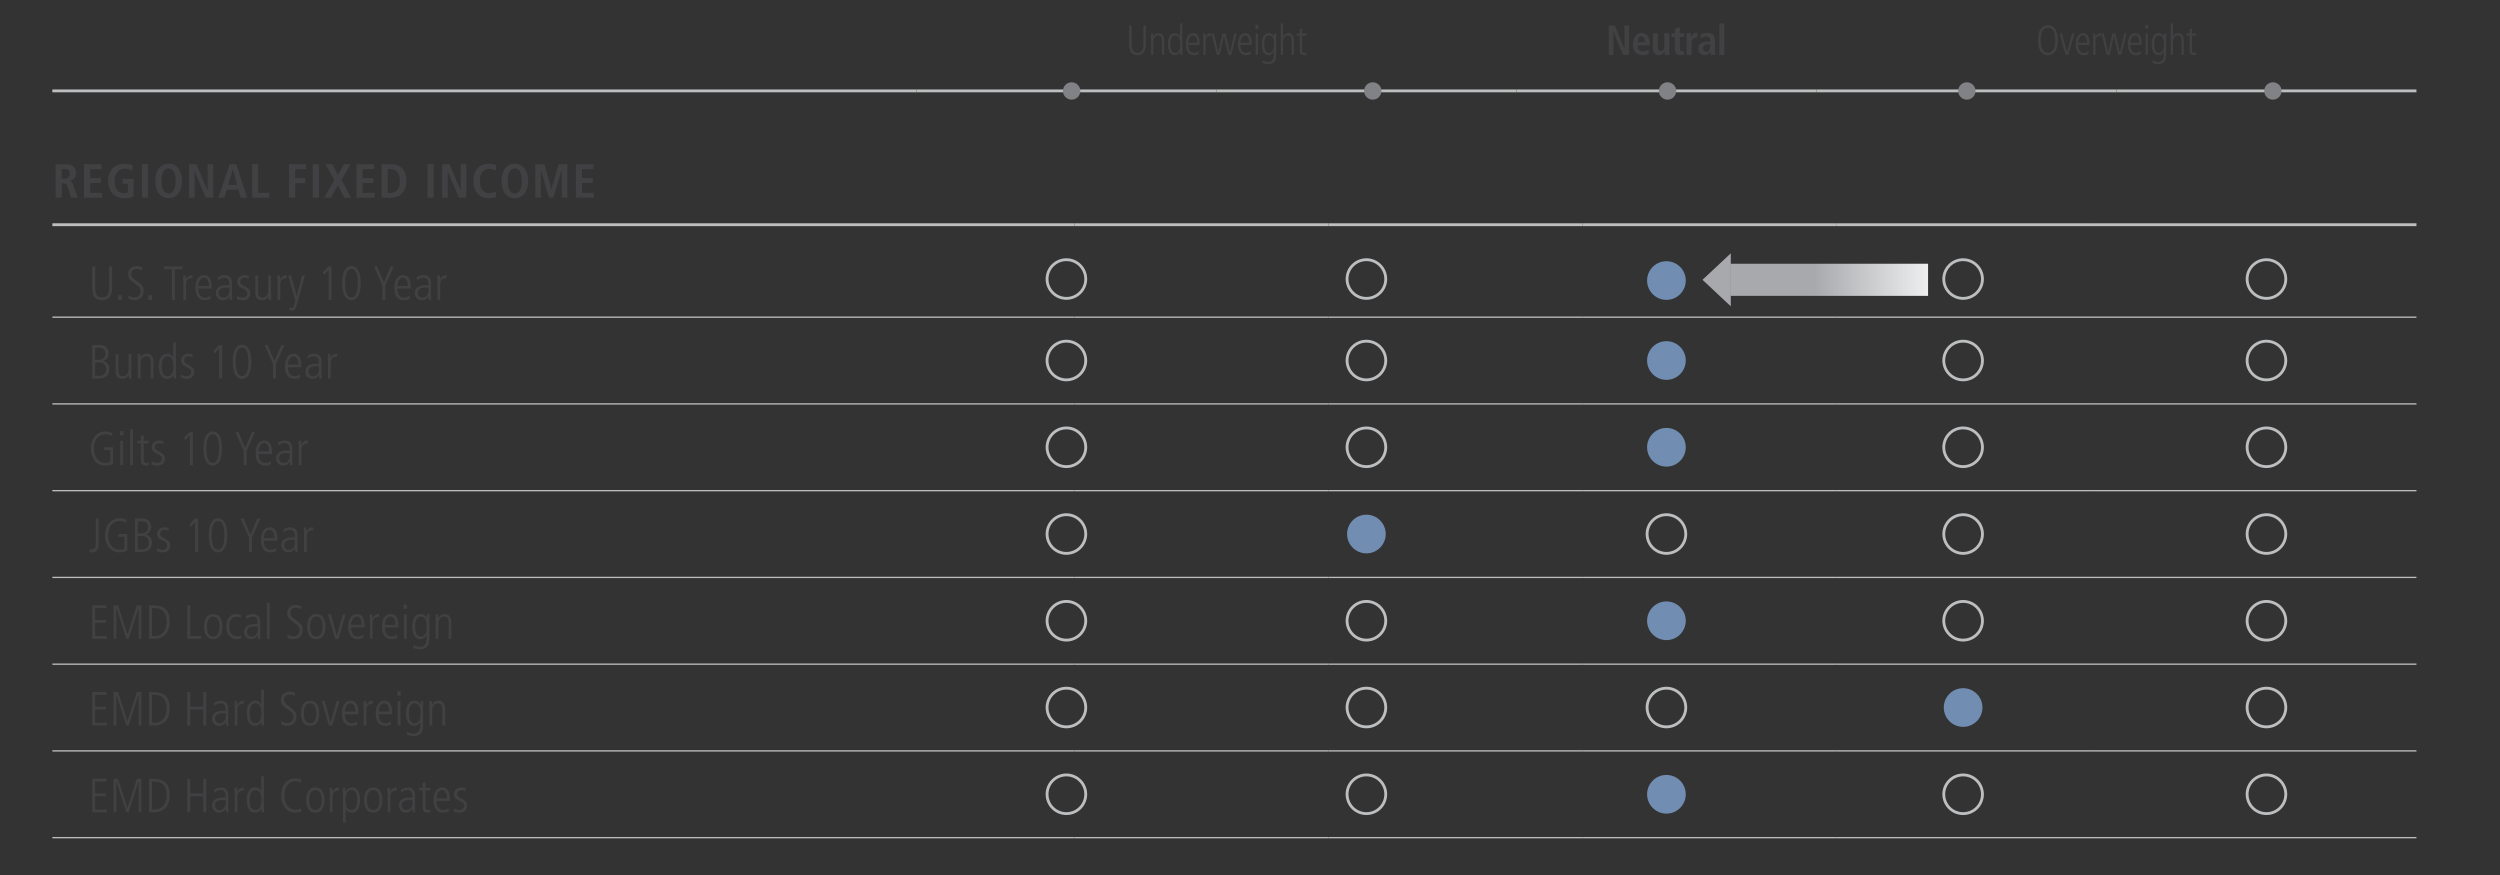 <?xml version="1.0" encoding="utf-8"?>
<!-- Generator: Adobe Illustrator 28.0.0, SVG Export Plug-In . SVG Version: 6.00 Build 0)  -->
<svg version="1.1" id="Layer_1" xmlns="http://www.w3.org/2000/svg" xmlns:xlink="http://www.w3.org/1999/xlink" x="0px" y="0px"
	 viewBox="0 0 1140 399.03" style="enable-background:new 0 0 1140 399.03;" xml:space="preserve">
<rect x="0" y="0" width="1140" height="399.03" fill="#333333" stroke="none"/>
<style type="text/css">
	.st0{fill:none;stroke:#BCBEC0;stroke-width:1.3;stroke-miterlimit:10;}
	.st1{fill:none;stroke:#BCBEC0;stroke-width:0.6;stroke-miterlimit:10;}
	.st2{fill:#414042;}
	.st3{fill:none;stroke:#BCBEC0;stroke-width:1.3;}
	.st4{fill:#718DB1;}
	.st5{fill:#808285;}
	
		.st6{clip-path:url(#SVGID_00000049200724814975674050000006615213941436380824_);fill:url(#SVGID_00000039827859198265314110000014512415968032740786_);}
	.st7{fill:#A7A9AC;}
	
		.st8{clip-path:url(#SVGID_00000180359078675050388570000015101940113799926670_);fill:url(#SVGID_00000038381397306868807770000016011375233011634074_);}
	
		.st9{clip-path:url(#SVGID_00000154415906525351600690000002416729279984268179_);fill:url(#SVGID_00000165195138737579612070000003613361631996710040_);}
	
		.st10{clip-path:url(#SVGID_00000173850302540466659250000013184268654822835077_);fill:url(#SVGID_00000016041696420751419540000017322166546967613366_);}
	.st11{fill:none;}
	
		.st12{clip-path:url(#SVGID_00000133526282817463959570000000813102068931715221_);fill:url(#SVGID_00000055703057663727109700000009938714309212282790_);}
</style>
<g>
	<g>
		<defs>
			<rect id="SVGID_00000037661200694449623650000018163788161387816343_" x="789.03" y="120.26" width="90.17" height="14.67"/>
		</defs>
		<clipPath id="SVGID_00000058559301368520601070000000802845943701507215_">
			<use xlink:href="#SVGID_00000037661200694449623650000018163788161387816343_"  style="overflow:visible;"/>
		</clipPath>
		
			<linearGradient id="SVGID_00000001661188633336699860000006232600443195826069_" gradientUnits="userSpaceOnUse" x1="-3167.854" y1="-1153.292" x2="-3165.118" y2="-1153.292" gradientTransform="matrix(-23.537 0.041 -0.041 -23.537 -73717.305 -26887.549)">
			<stop  offset="0" style="stop-color:#FFFFFF"/>
			<stop  offset="1" style="stop-color:#A7A9AC"/>
		</linearGradient>
		
			<polygon style="clip-path:url(#SVGID_00000058559301368520601070000000802845943701507215_);fill:url(#SVGID_00000001661188633336699860000006232600443195826069_);" points="
			879.21,120.1 789.01,120.26 789.03,135.09 879.23,134.93 		"/>
	</g>
	<polygon class="st7" points="789.24,115.51 789.24,139.68 776.33,127.6 	"/>
</g>
<line class="st1" x1="23.88" y1="144.63" x2="489.96" y2="144.63"/>
<line class="st1" x1="489.96" y1="144.63" x2="605.73" y2="144.63"/>
<line class="st1" x1="605.74" y1="144.63" x2="721.51" y2="144.63"/>
<line class="st1" x1="721.51" y1="144.63" x2="837.29" y2="144.63"/>
<line class="st1" x1="837.29" y1="144.63" x2="953.06" y2="144.63"/>
<line class="st1" x1="953.06" y1="144.63" x2="1101.9" y2="144.63"/>
<line class="st1" x1="23.88" y1="184.18" x2="489.96" y2="184.18"/>
<line class="st1" x1="489.96" y1="184.18" x2="605.73" y2="184.18"/>
<line class="st1" x1="605.74" y1="184.18" x2="721.51" y2="184.18"/>
<line class="st1" x1="721.51" y1="184.18" x2="837.29" y2="184.18"/>
<line class="st1" x1="837.29" y1="184.18" x2="953.06" y2="184.18"/>
<line class="st1" x1="953.06" y1="184.18" x2="1101.9" y2="184.18"/>
<line class="st1" x1="23.88" y1="223.74" x2="489.96" y2="223.74"/>
<line class="st1" x1="489.96" y1="223.74" x2="605.73" y2="223.74"/>
<line class="st1" x1="605.74" y1="223.74" x2="721.51" y2="223.74"/>
<line class="st1" x1="721.51" y1="223.74" x2="837.29" y2="223.74"/>
<line class="st1" x1="837.29" y1="223.74" x2="953.06" y2="223.74"/>
<line class="st1" x1="953.06" y1="223.74" x2="1101.9" y2="223.74"/>
<line class="st1" x1="23.88" y1="263.3" x2="489.96" y2="263.3"/>
<line class="st1" x1="489.96" y1="263.3" x2="605.73" y2="263.3"/>
<line class="st1" x1="605.74" y1="263.3" x2="721.51" y2="263.3"/>
<line class="st1" x1="721.51" y1="263.3" x2="837.29" y2="263.3"/>
<line class="st1" x1="837.29" y1="263.3" x2="953.06" y2="263.3"/>
<line class="st1" x1="953.06" y1="263.3" x2="1101.9" y2="263.3"/>
<line class="st1" x1="23.88" y1="302.86" x2="489.96" y2="302.86"/>
<line class="st1" x1="489.96" y1="302.86" x2="605.73" y2="302.86"/>
<line class="st0" x1="23.88" y1="102.47" x2="489.96" y2="102.47"/>
<line class="st1" x1="605.74" y1="302.86" x2="721.51" y2="302.86"/>
<line class="st1" x1="721.51" y1="302.86" x2="837.29" y2="302.86"/>
<line class="st1" x1="837.29" y1="302.86" x2="953.06" y2="302.86"/>
<line class="st1" x1="953.06" y1="302.86" x2="1101.9" y2="302.86"/>
<line class="st0" x1="489.96" y1="102.47" x2="605.73" y2="102.47"/>
<line class="st0" x1="605.74" y1="102.47" x2="721.51" y2="102.47"/>
<line class="st0" x1="721.51" y1="102.47" x2="837.29" y2="102.47"/>
<line class="st0" x1="837.29" y1="102.47" x2="953.06" y2="102.47"/>
<line class="st0" x1="953.06" y1="102.47" x2="1101.9" y2="102.47"/>
<line class="st1" x1="23.88" y1="342.41" x2="489.96" y2="342.41"/>
<line class="st1" x1="489.96" y1="342.41" x2="605.73" y2="342.41"/>
<line class="st1" x1="605.74" y1="342.41" x2="721.51" y2="342.41"/>
<line class="st1" x1="721.51" y1="342.41" x2="837.29" y2="342.41"/>
<line class="st1" x1="837.29" y1="342.41" x2="953.06" y2="342.41"/>
<line class="st1" x1="953.06" y1="342.41" x2="1101.9" y2="342.41"/>
<line class="st1" x1="23.88" y1="381.97" x2="489.96" y2="381.97"/>
<line class="st1" x1="489.96" y1="381.97" x2="605.73" y2="381.97"/>
<line class="st1" x1="605.74" y1="381.97" x2="721.51" y2="381.97"/>
<line class="st1" x1="721.51" y1="381.97" x2="837.29" y2="381.97"/>
<line class="st1" x1="837.29" y1="381.97" x2="953.06" y2="381.97"/>
<line class="st1" x1="953.06" y1="381.97" x2="1101.9" y2="381.97"/>
<g>
	<path class="st2" d="M32.43,90.16l-1.51-4.97c-0.24-0.79-0.74-1.6-2.04-1.6h-0.72v6.56h-2.8V74.88h4.88c2.74,0,4.44,1.4,4.44,4.03
		c0,1.86-1.12,3.3-2.95,3.59v0.07c0.81,0.11,1.31,0.7,1.68,1.77l1.99,5.82H32.43z M29.28,81.54c1.6,0,2.52-0.85,2.52-2.32
		c0-1.55-0.63-2.19-2.56-2.19h-1.07v4.51H29.28z"/>
	<path class="st2" d="M38.3,90.16V74.88h8.03v2.23H41.1v4.07h4.95v2.23H41.1v4.51h5.45v2.23H38.3z"/>
	<path class="st2" d="M58.28,83.75h-2.32V81.6h4.95v7.99c-0.81,0.42-2.17,0.79-4.11,0.79c-4.77,0-7.53-3.17-7.53-7.86
		c0-4.7,2.8-7.85,7.5-7.85c1.4,0,2.76,0.24,3.72,0.66l-0.15,2.52c-0.9-0.55-2.17-0.94-3.5-0.94c-2.84,0-4.59,2.23-4.59,5.62
		c0,3.52,1.62,5.62,4.42,5.62c0.68,0,1.25-0.13,1.62-0.28V83.75z"/>
	<path class="st2" d="M64.72,90.16V74.88h2.8v15.27H64.72z"/>
	<path class="st2" d="M70.81,82.52c0-4.99,2.52-7.85,6.08-7.85c3.59,0,6.08,2.87,6.08,7.85c0,4.95-2.45,7.86-6.08,7.86
		C73.24,90.38,70.81,87.44,70.81,82.52z M80.08,82.52c0-3.7-1.12-5.71-3.19-5.71c-2.01,0-3.2,1.95-3.2,5.71
		c0,3.74,1.16,5.71,3.2,5.71C78.92,88.23,80.08,86.26,80.08,82.52z"/>
	<path class="st2" d="M93.85,90.16l-5.05-11.9h-0.04v11.9h-2.54V74.88h3.33l5.08,11.99h0.04V74.88h2.54v15.27H93.85z"/>
	<path class="st2" d="M109.79,90.16l-1.07-3.68h-5.25l-1.09,3.68h-2.8l5.12-15.27h3.06l4.92,15.27H109.79z M106.2,77.2h-0.04
		l-2.1,7.13h4.07L106.2,77.2z"/>
	<path class="st2" d="M114.96,90.16V74.88h2.8v13.04h5.03v2.23H114.96z"/>
	<path class="st2" d="M131.81,90.16V74.88h7.72v2.23h-4.92v4.16h4.7v2.23h-4.7v6.65H131.81z"/>
	<path class="st2" d="M142.62,90.16V74.88h2.8v15.27H142.62z"/>
	<path class="st2" d="M156.96,90.16l-2.84-5.69l-3.17,5.69h-3.09l4.55-8.1l-4-7.18h3.22l2.41,4.92l2.82-4.92h3l-4.11,7.18l4.42,8.1
		H156.96z"/>
	<path class="st2" d="M162.56,90.16V74.88h8.03v2.23h-5.23v4.07h4.95v2.23h-4.95v4.51h5.45v2.23H162.56z"/>
	<path class="st2" d="M174.01,90.16V74.88h4.05c4.55,0,7.24,2.47,7.24,7.64c0,4.95-2.89,7.64-7.24,7.64H174.01z M177.69,88.01
		c3.24,0,4.64-2.12,4.64-5.49c0-3.28-1.31-5.49-4.66-5.49h-0.85v10.98H177.69z"/>
	<path class="st2" d="M194.96,90.16V74.88h2.8v15.27H194.96z"/>
	<path class="st2" d="M209.27,90.16l-5.05-11.9h-0.04v11.9h-2.54V74.88h3.33l5.08,11.99h0.04V74.88h2.54v15.27H209.27z"/>
	<path class="st2" d="M226.19,89.83c-0.61,0.33-2.17,0.55-3.28,0.55c-4.42,0-7.05-3.11-7.05-7.86c0-4.75,2.62-7.85,6.94-7.85
		c1.07,0,2.25,0.2,3.39,0.63l-0.15,2.52c-1.14-0.61-1.9-0.83-2.89-0.83c-2.65,0-4.31,1.97-4.31,5.54c0,3.52,1.66,5.54,4.31,5.54
		c1.33,0,2.25-0.33,2.89-0.79L226.19,89.83z"/>
	<path class="st2" d="M228.67,82.52c0-4.99,2.52-7.85,6.08-7.85c3.59,0,6.08,2.87,6.08,7.85c0,4.95-2.45,7.86-6.08,7.86
		C231.1,90.38,228.67,87.44,228.67,82.52z M237.94,82.52c0-3.7-1.12-5.71-3.19-5.71c-2.01,0-3.2,1.95-3.2,5.71
		c0,3.74,1.16,5.71,3.2,5.71C236.78,88.23,237.94,86.26,237.94,82.52z"/>
	<path class="st2" d="M256.18,90.16V77.42h-0.04l-3.83,12.73h-1.99l-3.65-12.73h-0.04v12.73h-2.54V74.88h4.18l3.15,11.4h0.04
		l3.22-11.4h4.05v15.27H256.18z"/>
	<path class="st2" d="M262.59,90.16V74.88h8.03v2.23h-5.23v4.07h4.95v2.23h-4.95v4.51h5.45v2.23H262.59z"/>
</g>
<g>
	<path class="st2" d="M49.75,121.49h1.36v9.78c0,3.61-1.53,5.65-4.53,5.65c-3.06,0-4.53-1.88-4.53-5.65v-9.78h1.36v9.76
		c0,3.06,1.01,4.4,3.17,4.4c2.17,0,3.17-1.33,3.17-4.4V121.49z"/>
	<path class="st2" d="M53.84,136.76v-2.14h1.71v2.14H53.84z"/>
	<path class="st2" d="M58.64,134.61c0.79,0.7,1.82,1.03,2.69,1.03c1.84,0,2.76-1.36,2.76-2.76c0-1.38-0.61-2.21-2.23-3.28
		c-2.78-1.82-3.41-2.65-3.41-4.57c0-2.38,1.66-3.7,4-3.7c0.7,0,1.49,0.13,2.38,0.48l-0.07,1.53c-0.96-0.61-1.64-0.74-2.43-0.74
		c-1.29,0-2.45,0.81-2.45,2.23c0,1.75,1.29,2.45,2.1,3.06c2.76,2.04,3.54,2.69,3.54,4.79c0,2.47-1.71,4.22-4.09,4.22
		c-1.05,0-2.21-0.29-2.89-0.72L58.64,134.61z"/>
	<path class="st2" d="M67.63,136.76v-2.14h1.71v2.14H67.63z"/>
	<path class="st2" d="M78.38,136.76v-14h-3.54v-1.27h8.45v1.27h-3.54v14H78.38z"/>
	<path class="st2" d="M83.59,136.76v-7.92c0-0.37-0.04-1.47-0.09-3.24h1.18l0.09,1.77h0.04c0.61-1.25,1.44-1.92,2.91-1.92h0.07v1.36
		c-2.08,0-2.93,0.98-2.93,2.84v7.11H83.59z"/>
	<path class="st2" d="M96.06,136.28c-0.81,0.46-1.64,0.63-2.6,0.63c-2.8,0-4.38-1.93-4.38-5.75c0-4.03,1.97-5.71,3.96-5.71
		c3.22,0,3.57,3.35,3.57,6.15h-6.17c0,2.69,1.16,4.14,3.15,4.14c0.72,0,1.79-0.37,2.41-0.92L96.06,136.28z M95.25,130.41
		c0-2.36-0.88-3.79-2.28-3.79c-1.44,0-2.49,1.75-2.54,3.79H95.25z"/>
	<path class="st2" d="M104.77,136.76l-0.09-1.6h-0.04c-0.77,1.23-1.71,1.75-3.11,1.75c-1.75,0-3.13-1.42-3.13-3.26
		c0-3.5,3.74-3.61,5.38-3.61h0.81v-0.26c0-2.36-0.77-3.15-2.32-3.15c-0.94,0-1.93,0.44-2.8,1.14l-0.2-1.33
		c1.4-0.81,2.17-0.98,3.06-0.98c2.21,0,3.44,1.22,3.44,3.61v5.36c0,0.37,0.02,0.96,0.13,2.34H104.77z M104.6,131.13
		c-2.74,0-4.84,0.04-4.84,2.52c0,1.14,0.85,2.08,2.06,2.08c1.6,0,2.78-1.18,2.78-3.2V131.13z"/>
	<path class="st2" d="M108.19,134.96c0.68,0.44,1.73,0.77,2.54,0.77c1.14,0,2.06-0.83,2.06-1.93c0-0.94-0.39-1.38-2.14-2.25
		c-1.77-0.88-2.47-1.53-2.47-3.02c0-1.97,1.6-3.08,3.28-3.08c0.53,0,1.23,0.09,2.06,0.33l-0.18,1.31c-0.61-0.24-1.18-0.46-1.9-0.46
		c-1.14,0-1.9,0.81-1.9,1.79c0,0.88,0.31,1.2,1.53,1.86c1.86,1.01,3.08,1.53,3.08,3.39c0,1.99-1.38,3.24-3.33,3.24
		c-0.99,0-1.84-0.15-2.8-0.53L108.19,134.96z"/>
	<path class="st2" d="M122.48,136.76c-0.07-0.59-0.09-1.12-0.09-1.64h-0.04c-0.37,1.03-1.51,1.79-2.84,1.79
		c-2.04,0-3.08-1.31-3.08-3.44v-7.88h1.27v7.61c0,1.75,0.7,2.52,2.08,2.52c1.58,0,2.54-1.53,2.54-3.11v-7.02h1.27v7.92
		c0,0.37,0.04,1.71,0.09,3.24H122.48z"/>
	<path class="st2" d="M126.56,136.76v-7.92c0-0.37-0.04-1.47-0.09-3.24h1.18l0.09,1.77h0.04c0.61-1.25,1.44-1.92,2.91-1.92h0.07
		v1.36c-2.08,0-2.93,0.98-2.93,2.84v7.11H126.56z"/>
	<path class="st2" d="M132.05,140.19c0.24,0.17,0.61,0.24,0.9,0.24c0.53,0,0.9-0.39,1.14-1.29l0.57-2.12l-3.28-11.42h1.36l2.5,9.28
		h0.04l2.5-9.28h1.27l-3.65,13.24c-0.44,1.55-0.77,2.78-2.54,2.78c-0.35,0-0.52-0.02-0.85-0.13L132.05,140.19z"/>
	<path class="st2" d="M149.84,136.76v-13.74l-1.97,2.28l-0.74-1.01l2.71-2.8h1.36v15.27H149.84z"/>
	<path class="st2" d="M156.02,129.12c0-4.84,1.51-7.79,4.25-7.79c2.78,0,4.24,2.98,4.24,7.79c0,4.81-1.51,7.79-4.24,7.79
		C157.53,136.91,156.02,133.94,156.02,129.12z M163.15,129.12c0-4.29-0.98-6.52-2.89-6.52c-1.84,0-2.89,2.17-2.89,6.52
		c0,4.31,1.05,6.52,2.89,6.52C162.12,135.64,163.15,133.43,163.15,129.12z"/>
	<path class="st2" d="M174.38,136.76v-6.63l-3.85-8.64h1.44l3.11,7.4l3.06-7.4h1.44l-3.85,8.64v6.63H174.38z"/>
	<path class="st2" d="M186.81,136.28c-0.81,0.46-1.64,0.63-2.6,0.63c-2.8,0-4.38-1.93-4.38-5.75c0-4.03,1.97-5.71,3.96-5.71
		c3.22,0,3.57,3.35,3.57,6.15h-6.17c0,2.69,1.16,4.14,3.15,4.14c0.72,0,1.79-0.37,2.41-0.92L186.81,136.28z M186,130.41
		c0-2.36-0.88-3.79-2.28-3.79c-1.44,0-2.49,1.75-2.54,3.79H186z"/>
	<path class="st2" d="M195.53,136.76l-0.09-1.6h-0.04c-0.77,1.23-1.71,1.75-3.11,1.75c-1.75,0-3.13-1.42-3.13-3.26
		c0-3.5,3.74-3.61,5.38-3.61h0.81v-0.26c0-2.36-0.77-3.15-2.32-3.15c-0.94,0-1.93,0.44-2.8,1.14l-0.2-1.33
		c1.4-0.81,2.17-0.98,3.06-0.98c2.21,0,3.44,1.22,3.44,3.61v5.36c0,0.37,0.02,0.96,0.13,2.34H195.53z M195.35,131.13
		c-2.74,0-4.84,0.04-4.84,2.52c0,1.14,0.85,2.08,2.06,2.08c1.6,0,2.78-1.18,2.78-3.2V131.13z"/>
	<path class="st2" d="M199.47,136.76v-7.92c0-0.37-0.04-1.47-0.09-3.24h1.18l0.09,1.77h0.04c0.61-1.25,1.44-1.92,2.91-1.92h0.07
		v1.36c-2.08,0-2.93,0.98-2.93,2.84v7.11H199.47z"/>
</g>
<g>
	<path class="st3" d="M486.28,136.06c4.87,0,8.82-3.95,8.82-8.82c0-4.87-3.95-8.82-8.82-8.82c-4.87,0-8.82,3.95-8.82,8.82
		C477.46,132.11,481.41,136.06,486.28,136.06z"/>
	<path class="st3" d="M623.08,136.06c4.87,0,8.82-3.95,8.82-8.82c0-4.87-3.95-8.82-8.82-8.82s-8.82,3.95-8.82,8.82
		C614.27,132.11,618.21,136.06,623.08,136.06z"/>
	<path class="st4" d="M759.89,136.75c4.87,0,8.82-3.95,8.82-8.82c0-4.87-3.95-8.82-8.82-8.82s-8.82,3.95-8.82,8.82
		C751.07,132.8,755.02,136.75,759.89,136.75"/>
	<path class="st3" d="M895.18,136.06c4.87,0,8.82-3.95,8.82-8.82c0-4.87-3.95-8.82-8.82-8.82c-4.87,0-8.82,3.95-8.82,8.82
		C886.36,132.11,890.31,136.06,895.18,136.06z"/>
	<path class="st3" d="M1033.5,136.06c4.87,0,8.82-3.95,8.82-8.82c0-4.87-3.95-8.82-8.82-8.82c-4.87,0-8.82,3.95-8.82,8.82
		C1024.68,132.11,1028.63,136.06,1033.5,136.06z"/>
</g>
<g>
	<path class="st2" d="M42.05,172.61v-15.27h3.65c2.21,0,3.83,1.49,3.83,3.72c0,1.68-0.83,2.91-2.41,3.52v0.04
		c1.77,0.53,2.74,1.82,2.74,3.72c0,2.74-1.71,4.27-5.1,4.27H42.05z M45.33,164.06c1.58,0,2.76-1.09,2.76-2.84
		c0-1.66-1.05-2.6-2.71-2.6H43.4v5.45H45.33z M45.42,171.34c1.86,0,3-1.2,3-2.95c0-1.86-1.2-3.06-2.87-3.06H43.4v6.02H45.42z"/>
	<path class="st2" d="M58.79,172.61c-0.07-0.59-0.09-1.12-0.09-1.64h-0.04c-0.37,1.03-1.51,1.79-2.84,1.79
		c-2.04,0-3.08-1.31-3.08-3.44v-7.88H54v7.61c0,1.75,0.7,2.52,2.08,2.52c1.58,0,2.54-1.53,2.54-3.11v-7.02h1.27v7.92
		c0,0.37,0.04,1.71,0.09,3.24H58.79z"/>
	<path class="st2" d="M68.75,172.61V165c0-0.81-0.09-2.52-2.08-2.52c-1.55,0-2.54,1.51-2.54,3.13v7h-1.27v-7.72
		c0-1.03-0.09-2.82-0.09-3.44h1.18c0.04,0.37,0.07,1.01,0.09,1.64h0.04c0.61-1.2,1.6-1.79,2.84-1.79c3.11,0,3.08,3.15,3.08,3.76
		v7.55H68.75z"/>
	<path class="st2" d="M79.15,172.61v-1.53H79.1c-0.94,1.23-1.71,1.68-2.93,1.68c-2.43,0-3.76-2.1-3.76-6.13
		c0-2.84,1.29-5.34,3.7-5.34c1.4,0,2.23,0.55,2.82,1.6h0.04v-6.7h1.27v12.71c0,0.59,0,1.66,0.09,3.7H79.15z M79.06,167.14
		c0-1.79-0.13-4.66-2.74-4.66c-1.64,0-2.56,1.47-2.56,4.55c0,3.08,0.94,4.55,2.54,4.55C78.14,171.58,79.06,170.03,79.06,167.14z"/>
	<path class="st2" d="M82.61,170.82c0.68,0.44,1.73,0.77,2.54,0.77c1.14,0,2.06-0.83,2.06-1.93c0-0.94-0.39-1.38-2.14-2.25
		c-1.77-0.88-2.47-1.53-2.47-3.02c0-1.97,1.6-3.09,3.28-3.09c0.53,0,1.23,0.09,2.06,0.33l-0.18,1.31c-0.61-0.24-1.18-0.46-1.9-0.46
		c-1.14,0-1.9,0.81-1.9,1.79c0,0.88,0.31,1.2,1.53,1.86c1.86,1.01,3.08,1.53,3.08,3.39c0,1.99-1.38,3.24-3.33,3.24
		c-0.99,0-1.84-0.15-2.8-0.53L82.61,170.82z"/>
	<path class="st2" d="M99.94,172.61v-13.74l-1.97,2.28l-0.74-1.01l2.71-2.8h1.36v15.27H99.94z"/>
	<path class="st2" d="M106.12,164.98c0-4.83,1.51-7.79,4.25-7.79c2.78,0,4.24,2.98,4.24,7.79c0,4.81-1.51,7.79-4.24,7.79
		C107.63,172.77,106.12,169.79,106.12,164.98z M113.25,164.98c0-4.29-0.98-6.52-2.89-6.52c-1.84,0-2.89,2.17-2.89,6.52
		c0,4.31,1.05,6.52,2.89,6.52C112.22,171.5,113.25,169.29,113.25,164.98z"/>
	<path class="st2" d="M124.48,172.61v-6.63l-3.85-8.64h1.44l3.11,7.4l3.06-7.4h1.44l-3.85,8.64v6.63H124.48z"/>
	<path class="st2" d="M136.91,172.13c-0.81,0.46-1.64,0.63-2.6,0.63c-2.8,0-4.38-1.93-4.38-5.75c0-4.03,1.97-5.71,3.96-5.71
		c3.22,0,3.57,3.35,3.57,6.15h-6.17c0,2.69,1.16,4.14,3.15,4.14c0.72,0,1.79-0.37,2.41-0.92L136.91,172.13z M136.1,166.27
		c0-2.36-0.88-3.79-2.28-3.79c-1.44,0-2.49,1.75-2.54,3.79H136.1z"/>
	<path class="st2" d="M145.62,172.61l-0.09-1.6h-0.04c-0.77,1.22-1.71,1.75-3.11,1.75c-1.75,0-3.13-1.42-3.13-3.26
		c0-3.5,3.74-3.61,5.38-3.61h0.81v-0.26c0-2.36-0.77-3.15-2.32-3.15c-0.94,0-1.93,0.44-2.8,1.14l-0.2-1.33
		c1.4-0.81,2.17-0.99,3.06-0.99c2.21,0,3.44,1.23,3.44,3.61v5.36c0,0.37,0.02,0.96,0.13,2.34H145.62z M145.45,166.99
		c-2.74,0-4.84,0.04-4.84,2.52c0,1.14,0.85,2.08,2.06,2.08c1.6,0,2.78-1.18,2.78-3.19V166.99z"/>
	<path class="st2" d="M149.56,172.61v-7.92c0-0.37-0.04-1.47-0.09-3.24h1.18l0.09,1.77h0.04c0.61-1.25,1.44-1.93,2.91-1.93h0.07
		v1.36c-2.08,0-2.93,0.99-2.93,2.84v7.11H149.56z"/>
</g>
<g>
	<path class="st3" d="M486.28,173.22c4.87,0,8.82-3.95,8.82-8.82c0-4.87-3.95-8.82-8.82-8.82c-4.87,0-8.82,3.95-8.82,8.82
		C477.46,169.27,481.41,173.22,486.28,173.22z"/>
	<path class="st3" d="M623.08,173.22c4.87,0,8.82-3.95,8.82-8.82c0-4.87-3.95-8.82-8.82-8.82s-8.82,3.95-8.82,8.82
		C614.27,169.27,618.21,173.22,623.08,173.22"/>
	<path class="st4" d="M759.89,173.22c4.87,0,8.82-3.95,8.82-8.82c0-4.87-3.95-8.82-8.82-8.82s-8.82,3.95-8.82,8.82
		C751.07,169.27,755.02,173.22,759.89,173.22z"/>
	<path class="st3" d="M895.18,173.22c4.87,0,8.82-3.95,8.82-8.82c0-4.87-3.95-8.82-8.82-8.82c-4.87,0-8.82,3.95-8.82,8.82
		C886.36,169.27,890.31,173.22,895.18,173.22z"/>
	<path class="st3" d="M1033.5,173.22c4.87,0,8.82-3.95,8.82-8.82c0-4.87-3.95-8.82-8.82-8.82c-4.87,0-8.82,3.95-8.82,8.82
		C1024.68,169.27,1028.63,173.22,1033.5,173.22z"/>
</g>
<g>
	<path class="st2" d="M50.25,205.23h-2.74v-1.27h4.09v7.53c-1.12,0.61-2.28,0.83-3.52,0.83c-5.05,0-6.67-4.51-6.67-7.94
		c0-3.94,2.34-7.64,6.63-7.64c0.9,0,2.47,0.37,3.19,0.74l-0.07,1.49c-0.72-0.5-2.12-0.96-3.19-0.96c-2.3,0-5.12,1.73-5.12,6.48
		c0,3.11,1.42,6.56,5.29,6.56c0.79,0,1.4-0.09,2.1-0.46V205.23z"/>
	<path class="st2" d="M54.74,198.54v-1.97h1.53v1.97H54.74z M54.87,212.17v-11.16h1.27v11.16H54.87z"/>
	<path class="st2" d="M59.34,212.17v-16.41h1.27v16.41H59.34z"/>
	<path class="st2" d="M67.81,212.17c-0.35,0.11-0.83,0.15-1.44,0.15c-1.4,0-2.1-0.92-2.1-2.49v-7.64H62.6v-1.18h1.66v-2.23
		l1.27-0.39v2.63h2.28v1.18h-2.28v7.33c0,1.12,0.35,1.62,1.22,1.62c0.44,0,0.68-0.04,1.05-0.24V212.17z"/>
	<path class="st2" d="M69.25,210.38c0.68,0.44,1.73,0.77,2.54,0.77c1.14,0,2.06-0.83,2.06-1.93c0-0.94-0.39-1.38-2.14-2.25
		c-1.77-0.88-2.47-1.53-2.47-3.02c0-1.97,1.6-3.09,3.28-3.09c0.53,0,1.23,0.09,2.06,0.33l-0.18,1.31c-0.61-0.24-1.18-0.46-1.9-0.46
		c-1.14,0-1.9,0.81-1.9,1.79c0,0.88,0.31,1.2,1.53,1.86c1.86,1.01,3.08,1.53,3.08,3.39c0,1.99-1.38,3.24-3.33,3.24
		c-0.99,0-1.84-0.15-2.8-0.53L69.25,210.38z"/>
	<path class="st2" d="M86.59,212.17v-13.74l-1.97,2.28l-0.74-1.01l2.71-2.8h1.36v15.27H86.59z"/>
	<path class="st2" d="M92.76,204.53c0-4.83,1.51-7.79,4.25-7.79c2.78,0,4.24,2.98,4.24,7.79c0,4.81-1.51,7.79-4.24,7.79
		C94.27,212.32,92.76,209.35,92.76,204.53z M99.89,204.53c0-4.29-0.98-6.52-2.89-6.52c-1.84,0-2.89,2.17-2.89,6.52
		c0,4.31,1.05,6.52,2.89,6.52C98.87,211.05,99.89,208.84,99.89,204.53z"/>
	<path class="st2" d="M111.12,212.17v-6.63l-3.85-8.64h1.44l3.11,7.4l3.06-7.4h1.44l-3.85,8.64v6.63H111.12z"/>
	<path class="st2" d="M123.55,211.69c-0.81,0.46-1.64,0.63-2.6,0.63c-2.8,0-4.38-1.93-4.38-5.75c0-4.03,1.97-5.71,3.96-5.71
		c3.22,0,3.57,3.35,3.57,6.15h-6.17c0,2.69,1.16,4.14,3.15,4.14c0.72,0,1.79-0.37,2.41-0.92L123.55,211.69z M122.75,205.82
		c0-2.36-0.88-3.79-2.28-3.79c-1.44,0-2.49,1.75-2.54,3.79H122.75z"/>
	<path class="st2" d="M132.27,212.17l-0.09-1.6h-0.04c-0.77,1.22-1.71,1.75-3.11,1.75c-1.75,0-3.13-1.42-3.13-3.26
		c0-3.5,3.74-3.61,5.38-3.61h0.81v-0.26c0-2.36-0.77-3.15-2.32-3.15c-0.94,0-1.93,0.44-2.8,1.14l-0.2-1.33
		c1.4-0.81,2.17-0.99,3.06-0.99c2.21,0,3.44,1.23,3.44,3.61v5.36c0,0.37,0.02,0.96,0.13,2.34H132.27z M132.09,206.55
		c-2.74,0-4.84,0.04-4.84,2.52c0,1.14,0.85,2.08,2.06,2.08c1.6,0,2.78-1.18,2.78-3.19V206.55z"/>
	<path class="st2" d="M136.21,212.17v-7.92c0-0.37-0.04-1.47-0.09-3.24h1.18l0.09,1.77h0.04c0.61-1.25,1.44-1.93,2.91-1.93h0.07
		v1.36c-2.08,0-2.93,0.99-2.93,2.84v7.11H136.21z"/>
</g>
<g>
	<path class="st3" d="M486.28,212.78c4.87,0,8.82-3.95,8.82-8.82c0-4.87-3.95-8.82-8.82-8.82c-4.87,0-8.82,3.95-8.82,8.82
		C477.46,208.83,481.41,212.78,486.28,212.78z"/>
	<path class="st3" d="M623.08,212.78c4.87,0,8.82-3.95,8.82-8.82c0-4.87-3.95-8.82-8.82-8.82s-8.82,3.95-8.82,8.82
		C614.27,208.83,618.21,212.78,623.08,212.78"/>
	<path class="st4" d="M759.89,212.78c4.87,0,8.82-3.95,8.82-8.82c0-4.87-3.95-8.82-8.82-8.82s-8.82,3.95-8.82,8.82
		C751.07,208.83,755.02,212.78,759.89,212.78z"/>
	<path class="st3" d="M895.18,212.78c4.87,0,8.82-3.95,8.82-8.82c0-4.87-3.95-8.82-8.82-8.82c-4.87,0-8.82,3.95-8.82,8.82
		C886.36,208.83,890.31,212.78,895.18,212.78z"/>
	<path class="st3" d="M1033.5,212.78c4.87,0,8.82-3.95,8.82-8.82c0-4.87-3.95-8.82-8.82-8.82c-4.87,0-8.82,3.95-8.82,8.82
		C1024.68,208.83,1028.63,212.78,1033.5,212.78z"/>
</g>
<g>
	<path class="st2" d="M40.76,250.29c0.48,0.2,0.61,0.24,1.03,0.24c1.27,0,1.88-0.61,1.88-2.91v-11.16h1.36v11.18
		c0,3.15-1.12,4.25-3.2,4.25c-0.42,0-0.72-0.07-1.07-0.15V250.29z"/>
	<path class="st2" d="M56.73,244.79H54v-1.27h4.09v7.53c-1.12,0.61-2.28,0.83-3.52,0.83c-5.05,0-6.67-4.51-6.67-7.94
		c0-3.94,2.34-7.64,6.63-7.64c0.9,0,2.47,0.37,3.19,0.74l-0.07,1.49c-0.72-0.5-2.12-0.96-3.19-0.96c-2.3,0-5.12,1.73-5.12,6.48
		c0,3.11,1.42,6.56,5.29,6.56c0.79,0,1.4-0.09,2.1-0.46V244.79z"/>
	<path class="st2" d="M61.5,251.73v-15.27h3.65c2.21,0,3.83,1.49,3.83,3.72c0,1.69-0.83,2.91-2.41,3.52v0.04
		c1.77,0.53,2.74,1.82,2.74,3.72c0,2.74-1.71,4.27-5.1,4.27H61.5z M64.79,243.17c1.58,0,2.76-1.09,2.76-2.84
		c0-1.66-1.05-2.6-2.71-2.6h-1.97v5.45H64.79z M64.87,250.46c1.86,0,3-1.2,3-2.95c0-1.86-1.2-3.06-2.87-3.06h-2.14v6.02H64.87z"/>
	<path class="st2" d="M71.66,249.94c0.68,0.44,1.73,0.77,2.54,0.77c1.14,0,2.06-0.83,2.06-1.93c0-0.94-0.39-1.38-2.14-2.25
		c-1.77-0.88-2.47-1.53-2.47-3.02c0-1.97,1.6-3.08,3.28-3.08c0.53,0,1.23,0.09,2.06,0.33l-0.18,1.31c-0.61-0.24-1.18-0.46-1.9-0.46
		c-1.14,0-1.9,0.81-1.9,1.79c0,0.88,0.31,1.2,1.53,1.86c1.86,1.01,3.08,1.53,3.08,3.39c0,1.99-1.38,3.24-3.33,3.24
		c-0.99,0-1.84-0.15-2.8-0.53L71.66,249.94z"/>
	<path class="st2" d="M88.99,251.73v-13.74l-1.97,2.28l-0.74-1.01l2.71-2.8h1.36v15.27H88.99z"/>
	<path class="st2" d="M95.17,244.09c0-4.84,1.51-7.79,4.25-7.79c2.78,0,4.24,2.98,4.24,7.79c0,4.81-1.51,7.79-4.24,7.79
		C96.68,251.88,95.17,248.91,95.17,244.09z M102.3,244.09c0-4.29-0.98-6.52-2.89-6.52c-1.84,0-2.89,2.17-2.89,6.52
		c0,4.31,1.05,6.52,2.89,6.52C101.27,250.61,102.3,248.4,102.3,244.09z"/>
	<path class="st2" d="M113.53,251.73v-6.63l-3.85-8.64h1.44l3.11,7.4l3.06-7.4h1.44l-3.85,8.64v6.63H113.53z"/>
	<path class="st2" d="M125.96,251.25c-0.81,0.46-1.64,0.63-2.6,0.63c-2.8,0-4.38-1.93-4.38-5.75c0-4.03,1.97-5.71,3.96-5.71
		c3.22,0,3.57,3.35,3.57,6.15h-6.17c0,2.69,1.16,4.14,3.15,4.14c0.72,0,1.79-0.37,2.41-0.92L125.96,251.25z M125.15,245.38
		c0-2.36-0.88-3.79-2.28-3.79c-1.44,0-2.49,1.75-2.54,3.79H125.15z"/>
	<path class="st2" d="M134.67,251.73l-0.09-1.6h-0.04c-0.77,1.23-1.71,1.75-3.11,1.75c-1.75,0-3.13-1.42-3.13-3.26
		c0-3.5,3.74-3.61,5.38-3.61h0.81v-0.26c0-2.36-0.77-3.15-2.32-3.15c-0.94,0-1.93,0.44-2.8,1.14l-0.2-1.33
		c1.4-0.81,2.17-0.98,3.06-0.98c2.21,0,3.44,1.22,3.44,3.61v5.36c0,0.37,0.02,0.96,0.13,2.34H134.67z M134.5,246.11
		c-2.74,0-4.84,0.04-4.84,2.52c0,1.14,0.85,2.08,2.06,2.08c1.6,0,2.78-1.18,2.78-3.19V246.11z"/>
	<path class="st2" d="M138.62,251.73v-7.92c0-0.37-0.04-1.47-0.09-3.24h1.18l0.09,1.77h0.04c0.61-1.25,1.44-1.92,2.91-1.92h0.07
		v1.36c-2.08,0-2.93,0.98-2.93,2.84v7.11H138.62z"/>
</g>
<g>
	<path class="st3" d="M486.28,252.34c4.87,0,8.82-3.95,8.82-8.82c0-4.87-3.95-8.82-8.82-8.82c-4.87,0-8.82,3.95-8.82,8.82
		C477.46,248.39,481.41,252.34,486.28,252.34z"/>
	<path class="st4" d="M623.08,252.34c4.87,0,8.82-3.95,8.82-8.82c0-4.87-3.95-8.82-8.82-8.82s-8.82,3.95-8.82,8.82
		C614.27,248.39,618.21,252.34,623.08,252.34"/>
	<path class="st3" d="M759.89,252.34c4.87,0,8.82-3.95,8.82-8.82c0-4.87-3.95-8.82-8.82-8.82s-8.82,3.95-8.82,8.82
		C751.07,248.39,755.02,252.34,759.89,252.34z"/>
	<path class="st3" d="M895.18,252.34c4.87,0,8.82-3.95,8.82-8.82c0-4.87-3.95-8.82-8.82-8.82c-4.87,0-8.82,3.95-8.82,8.82
		C886.36,248.39,890.31,252.34,895.18,252.34z"/>
	<path class="st3" d="M1033.5,252.34c4.87,0,8.82-3.95,8.82-8.82c0-4.87-3.95-8.82-8.82-8.82c-4.87,0-8.82,3.95-8.82,8.82
		C1024.68,248.39,1028.63,252.34,1033.5,252.34z"/>
</g>
<g>
	<path class="st2" d="M42.05,291.29v-15.27h6.48v1.27H43.4v5.43h4.88v1.27H43.4v6.04h5.36v1.27H42.05z"/>
	<path class="st2" d="M63.19,291.29v-14h-0.04l-4.51,14h-1.03l-4.53-14h-0.04v14h-1.27v-15.27h2.08l4.25,13.26h0.04l4.25-13.26h2.08
		v15.27H63.19z"/>
	<path class="st2" d="M67.96,291.29v-15.27h1.99c4.81,0,7.46,2.21,7.46,7.42c0,5.12-2.78,7.86-7.09,7.86H67.96z M70.7,290.02
		c3.11,0,5.27-2.28,5.27-6.39c0-3.85-1.4-6.35-5.49-6.35h-1.16v12.73H70.7z"/>
	<path class="st2" d="M85.38,291.29v-15.27h1.36v14h4.97v1.27H85.38z"/>
	<path class="st2" d="M93.05,285.71c0-3.57,1.44-5.73,4.18-5.73s4.18,2.17,4.18,5.73c0,3.65-1.47,5.73-4.18,5.73
		C94.51,291.44,93.05,289.36,93.05,285.71z M100.05,285.71c0-3-1.01-4.55-2.84-4.55c-1.77,0-2.8,1.51-2.8,4.55
		c0,3.06,1.01,4.55,2.82,4.55C99.06,290.26,100.05,288.7,100.05,285.71z"/>
	<path class="st2" d="M110.01,291.02c-0.55,0.24-1.38,0.42-2.17,0.42c-2.65,0-4.64-2.17-4.64-5.69c0-3.68,1.71-5.78,4.62-5.78
		c0.85,0,1.47,0.15,2.08,0.39l-0.07,1.44c-0.44-0.37-1.29-0.57-2.01-0.57c-1.95,0-3.26,1.44-3.26,4.13c0,3.17,1.44,4.79,3.46,4.79
		c0.68,0,1.53-0.22,1.88-0.59L110.01,291.02z"/>
	<path class="st2" d="M117.67,291.29l-0.09-1.6h-0.04c-0.77,1.23-1.71,1.75-3.11,1.75c-1.75,0-3.13-1.42-3.13-3.26
		c0-3.5,3.74-3.61,5.38-3.61h0.81v-0.26c0-2.36-0.77-3.15-2.32-3.15c-0.94,0-1.93,0.44-2.8,1.14l-0.2-1.33
		c1.4-0.81,2.17-0.98,3.06-0.98c2.21,0,3.44,1.23,3.44,3.61v5.36c0,0.37,0.02,0.96,0.13,2.34H117.67z M117.49,285.66
		c-2.74,0-4.84,0.04-4.84,2.52c0,1.14,0.85,2.08,2.06,2.08c1.6,0,2.78-1.18,2.78-3.19V285.66z"/>
	<path class="st2" d="M121.72,291.29v-16.41h1.27v16.41H121.72z"/>
	<path class="st2" d="M131.15,289.14c0.79,0.7,1.82,1.03,2.69,1.03c1.84,0,2.76-1.36,2.76-2.76c0-1.38-0.61-2.21-2.23-3.28
		c-2.78-1.82-3.41-2.65-3.41-4.57c0-2.38,1.66-3.7,4-3.7c0.7,0,1.49,0.13,2.38,0.48l-0.07,1.53c-0.96-0.61-1.64-0.74-2.43-0.74
		c-1.29,0-2.45,0.81-2.45,2.23c0,1.75,1.29,2.45,2.1,3.06c2.76,2.04,3.54,2.69,3.54,4.79c0,2.47-1.71,4.22-4.09,4.22
		c-1.05,0-2.21-0.28-2.89-0.72L131.15,289.14z"/>
	<path class="st2" d="M140.06,285.71c0-3.57,1.44-5.73,4.18-5.73s4.18,2.17,4.18,5.73c0,3.65-1.47,5.73-4.18,5.73
		C141.53,291.44,140.06,289.36,140.06,285.71z M147.06,285.71c0-3-1.01-4.55-2.84-4.55c-1.77,0-2.8,1.51-2.8,4.55
		c0,3.06,1.01,4.55,2.82,4.55C146.08,290.26,147.06,288.7,147.06,285.71z"/>
	<path class="st2" d="M152.82,291.29l-3.26-11.16h1.36l2.65,9.71h0.04l2.73-9.71h1.27l-3.26,11.16H152.82z"/>
	<path class="st2" d="M165.73,290.8c-0.81,0.46-1.64,0.63-2.6,0.63c-2.8,0-4.38-1.93-4.38-5.75c0-4.03,1.97-5.71,3.96-5.71
		c3.22,0,3.57,3.35,3.57,6.15h-6.17c0,2.69,1.16,4.14,3.15,4.14c0.72,0,1.79-0.37,2.41-0.92L165.73,290.8z M164.92,284.94
		c0-2.36-0.88-3.79-2.28-3.79c-1.44,0-2.49,1.75-2.54,3.79H164.92z"/>
	<path class="st2" d="M168.67,291.29v-7.92c0-0.37-0.04-1.47-0.09-3.24h1.18l0.09,1.77h0.04c0.61-1.25,1.44-1.93,2.91-1.93h0.07
		v1.36c-2.08,0-2.93,0.98-2.93,2.84v7.11H168.67z"/>
	<path class="st2" d="M181.14,290.8c-0.81,0.46-1.64,0.63-2.6,0.63c-2.8,0-4.38-1.93-4.38-5.75c0-4.03,1.97-5.71,3.96-5.71
		c3.22,0,3.57,3.35,3.57,6.15h-6.17c0,2.69,1.16,4.14,3.15,4.14c0.72,0,1.79-0.37,2.41-0.92L181.14,290.8z M180.33,284.94
		c0-2.36-0.88-3.79-2.28-3.79c-1.44,0-2.49,1.75-2.54,3.79H180.33z"/>
	<path class="st2" d="M184.05,277.65v-1.97h1.53v1.97H184.05z M184.19,291.29v-11.16h1.27v11.16H184.19z"/>
	<path class="st2" d="M194.52,289.75h-0.04c-0.68,1.14-1.51,1.68-2.82,1.68c-2.36,0-3.7-2.47-3.7-5.32c0-4.05,1.33-6.15,3.76-6.15
		c1.4,0,2.25,0.63,2.93,1.79h0.04v-1.64h1.18c0,0.09-0.09,2.14-0.09,3.28v7.72c0,3.22-1.36,5.01-4.18,5.01
		c-1.09,0-1.47-0.11-3.17-0.61l0.09-1.42c0.9,0.53,2.19,0.85,3.09,0.85c1.9,0,2.91-1.29,2.91-3.59V289.75z M194.6,285.57
		c0-2.87-0.92-4.42-2.76-4.42c-1.64,0-2.54,1.49-2.54,4.57c0,2.95,0.88,4.53,2.56,4.53C193.71,290.26,194.6,288.88,194.6,285.57z"/>
	<path class="st2" d="M204.56,291.29v-7.61c0-0.81-0.09-2.52-2.08-2.52c-1.55,0-2.54,1.51-2.54,3.13v7h-1.27v-7.72
		c0-1.03-0.09-2.82-0.09-3.44h1.18c0.04,0.37,0.07,1.01,0.09,1.64h0.04c0.61-1.2,1.6-1.79,2.84-1.79c3.11,0,3.08,3.15,3.08,3.76
		v7.55H204.56z"/>
</g>
<g>
	<path class="st3" d="M486.28,291.89c4.87,0,8.82-3.95,8.82-8.82c0-4.87-3.95-8.82-8.82-8.82c-4.87,0-8.82,3.95-8.82,8.82
		C477.46,287.95,481.41,291.89,486.28,291.89z"/>
	<path class="st3" d="M623.08,291.89c4.87,0,8.82-3.95,8.82-8.82c0-4.87-3.95-8.82-8.82-8.82s-8.82,3.95-8.82,8.82
		C614.27,287.95,618.21,291.89,623.08,291.89z"/>
	<path class="st4" d="M759.89,291.89c4.87,0,8.82-3.95,8.82-8.82c0-4.87-3.95-8.82-8.82-8.82s-8.82,3.95-8.82,8.82
		C751.07,287.95,755.02,291.89,759.89,291.89z"/>
	<path class="st3" d="M895.18,291.89c4.87,0,8.82-3.95,8.82-8.82c0-4.87-3.95-8.82-8.82-8.82c-4.87,0-8.82,3.95-8.82,8.82
		C886.36,287.95,890.31,291.89,895.18,291.89"/>
	<path class="st3" d="M1033.5,291.89c4.87,0,8.82-3.95,8.82-8.82c0-4.87-3.95-8.82-8.82-8.82c-4.87,0-8.82,3.95-8.82,8.82
		C1024.68,287.95,1028.63,291.89,1033.5,291.89z"/>
</g>
<g>
	<path class="st2" d="M42.05,330.84v-15.27h6.48v1.27H43.4v5.43h4.88v1.27H43.4v6.04h5.36v1.27H42.05z"/>
	<path class="st2" d="M63.19,330.84v-14h-0.04l-4.51,14h-1.03l-4.53-14h-0.04v14h-1.27v-15.27h2.08l4.25,13.26h0.04l4.25-13.26h2.08
		v15.27H63.19z"/>
	<path class="st2" d="M67.96,330.84v-15.27h1.99c4.81,0,7.46,2.21,7.46,7.42c0,5.12-2.78,7.86-7.09,7.86H67.96z M70.7,329.57
		c3.11,0,5.27-2.28,5.27-6.39c0-3.85-1.4-6.35-5.49-6.35h-1.16v12.73H70.7z"/>
	<path class="st2" d="M92.69,330.84v-7.31h-5.95v7.31h-1.36v-15.27h1.36v6.7h5.95v-6.7h1.36v15.27H92.69z"/>
	<path class="st2" d="M103.07,330.84l-0.09-1.6h-0.04c-0.77,1.23-1.71,1.75-3.11,1.75c-1.75,0-3.13-1.42-3.13-3.26
		c0-3.5,3.74-3.61,5.38-3.61h0.81v-0.26c0-2.36-0.77-3.15-2.32-3.15c-0.94,0-1.93,0.44-2.8,1.14l-0.2-1.33
		c1.4-0.81,2.17-0.98,3.06-0.98c2.21,0,3.44,1.23,3.44,3.61v5.36c0,0.37,0.02,0.96,0.13,2.34H103.07z M102.89,325.22
		c-2.74,0-4.84,0.04-4.84,2.52c0,1.14,0.85,2.08,2.06,2.08c1.6,0,2.78-1.18,2.78-3.19V325.22z"/>
	<path class="st2" d="M107.01,330.84v-7.92c0-0.37-0.04-1.47-0.09-3.24h1.18l0.09,1.77h0.04c0.61-1.25,1.44-1.93,2.91-1.93h0.07
		v1.36c-2.08,0-2.93,0.98-2.93,2.84v7.11H107.01z"/>
	<path class="st2" d="M119.24,330.84v-1.53h-0.04c-0.94,1.22-1.71,1.68-2.93,1.68c-2.43,0-3.76-2.1-3.76-6.13
		c0-2.84,1.29-5.34,3.7-5.34c1.4,0,2.23,0.55,2.82,1.6h0.04v-6.7h1.27v12.71c0,0.59,0,1.66,0.09,3.7H119.24z M119.16,325.37
		c0-1.79-0.13-4.66-2.74-4.66c-1.64,0-2.56,1.47-2.56,4.55c0,3.09,0.94,4.55,2.54,4.55C118.24,329.81,119.16,328.26,119.16,325.37z"
		/>
	<path class="st2" d="M128.31,328.7c0.79,0.7,1.82,1.03,2.69,1.03c1.84,0,2.76-1.36,2.76-2.76c0-1.38-0.61-2.21-2.23-3.28
		c-2.78-1.82-3.41-2.65-3.41-4.57c0-2.38,1.66-3.7,4-3.7c0.7,0,1.49,0.13,2.38,0.48l-0.07,1.53c-0.96-0.61-1.64-0.74-2.43-0.74
		c-1.29,0-2.45,0.81-2.45,2.23c0,1.75,1.29,2.45,2.1,3.06c2.76,2.04,3.54,2.69,3.54,4.79c0,2.47-1.71,4.22-4.09,4.22
		c-1.05,0-2.21-0.28-2.89-0.72L128.31,328.7z"/>
	<path class="st2" d="M137.22,325.26c0-3.57,1.44-5.73,4.18-5.73s4.18,2.17,4.18,5.73c0,3.65-1.47,5.73-4.18,5.73
		C138.68,331,137.22,328.92,137.22,325.26z M144.22,325.26c0-3-1.01-4.55-2.84-4.55c-1.77,0-2.8,1.51-2.8,4.55
		c0,3.06,1.01,4.55,2.82,4.55C143.23,329.81,144.22,328.26,144.22,325.26z"/>
	<path class="st2" d="M149.98,330.84l-3.26-11.16h1.36l2.65,9.71h0.04l2.73-9.71h1.27l-3.26,11.16H149.98z"/>
	<path class="st2" d="M162.89,330.36c-0.81,0.46-1.64,0.63-2.6,0.63c-2.8,0-4.38-1.93-4.38-5.75c0-4.03,1.97-5.71,3.96-5.71
		c3.22,0,3.57,3.35,3.57,6.15h-6.17c0,2.69,1.16,4.14,3.15,4.14c0.72,0,1.79-0.37,2.41-0.92L162.89,330.36z M162.08,324.5
		c0-2.36-0.88-3.79-2.28-3.79c-1.44,0-2.49,1.75-2.54,3.79H162.08z"/>
	<path class="st2" d="M165.82,330.84v-7.92c0-0.37-0.04-1.47-0.09-3.24h1.18l0.09,1.77h0.04c0.61-1.25,1.44-1.93,2.91-1.93h0.07
		v1.36c-2.08,0-2.93,0.98-2.93,2.84v7.11H165.82z"/>
	<path class="st2" d="M178.3,330.36c-0.81,0.46-1.64,0.63-2.6,0.63c-2.8,0-4.38-1.93-4.38-5.75c0-4.03,1.97-5.71,3.96-5.71
		c3.22,0,3.57,3.35,3.57,6.15h-6.17c0,2.69,1.16,4.14,3.15,4.14c0.72,0,1.79-0.37,2.41-0.92L178.3,330.36z M177.49,324.5
		c0-2.36-0.88-3.79-2.28-3.79c-1.44,0-2.49,1.75-2.54,3.79H177.49z"/>
	<path class="st2" d="M181.21,317.21v-1.97h1.53v1.97H181.21z M181.34,330.84v-11.16h1.27v11.16H181.34z"/>
	<path class="st2" d="M191.67,329.31h-0.04c-0.68,1.14-1.51,1.68-2.82,1.68c-2.36,0-3.7-2.47-3.7-5.32c0-4.05,1.33-6.15,3.76-6.15
		c1.4,0,2.25,0.63,2.93,1.79h0.04v-1.64h1.18c0,0.09-0.09,2.14-0.09,3.28v7.72c0,3.22-1.36,5.01-4.18,5.01
		c-1.09,0-1.47-0.11-3.17-0.61l0.09-1.42c0.9,0.53,2.19,0.85,3.08,0.85c1.9,0,2.91-1.29,2.91-3.59V329.31z M191.76,325.13
		c0-2.87-0.92-4.42-2.76-4.42c-1.64,0-2.54,1.49-2.54,4.57c0,2.95,0.88,4.53,2.56,4.53C190.86,329.81,191.76,328.43,191.76,325.13z"
		/>
	<path class="st2" d="M201.72,330.84v-7.61c0-0.81-0.09-2.52-2.08-2.52c-1.55,0-2.54,1.51-2.54,3.13v7h-1.27v-7.72
		c0-1.03-0.09-2.82-0.09-3.44h1.18c0.04,0.37,0.07,1.01,0.09,1.64h0.04c0.61-1.2,1.6-1.79,2.84-1.79c3.11,0,3.08,3.15,3.08,3.76
		v7.55H201.72z"/>
</g>
<g>
	<path class="st3" d="M486.28,331.45c4.87,0,8.82-3.95,8.82-8.82c0-4.87-3.95-8.82-8.82-8.82c-4.87,0-8.82,3.95-8.82,8.82
		C477.46,327.5,481.41,331.45,486.28,331.45z"/>
	<path class="st3" d="M623.08,331.45c4.87,0,8.82-3.95,8.82-8.82c0-4.87-3.95-8.82-8.82-8.82s-8.82,3.95-8.82,8.82
		C614.27,327.5,618.21,331.45,623.08,331.45z"/>
	<path class="st3" d="M759.89,331.45c4.87,0,8.82-3.95,8.82-8.82c0-4.87-3.95-8.82-8.82-8.82s-8.82,3.95-8.82,8.82
		C751.07,327.5,755.02,331.45,759.89,331.45z"/>
	<path class="st4" d="M895.18,331.45c4.87,0,8.82-3.95,8.82-8.82c0-4.87-3.95-8.82-8.82-8.82c-4.87,0-8.82,3.95-8.82,8.82
		C886.36,327.5,890.31,331.45,895.18,331.45"/>
	<path class="st3" d="M1033.5,331.45c4.87,0,8.82-3.95,8.82-8.82c0-4.87-3.95-8.82-8.82-8.82c-4.87,0-8.82,3.95-8.82,8.82
		C1024.68,327.5,1028.63,331.45,1033.5,331.45z"/>
</g>
<g>
	<path class="st2" d="M42.05,370.4v-15.27h6.48v1.27H43.4v5.43h4.88v1.27H43.4v6.04h5.36v1.27H42.05z"/>
	<path class="st2" d="M63.19,370.4v-14h-0.04l-4.51,14h-1.03l-4.53-14h-0.04v14h-1.27v-15.27h2.08l4.25,13.26h0.04l4.25-13.26h2.08
		v15.27H63.19z"/>
	<path class="st2" d="M67.96,370.4v-15.27h1.99c4.81,0,7.46,2.21,7.46,7.42c0,5.12-2.78,7.86-7.09,7.86H67.96z M70.7,369.13
		c3.11,0,5.27-2.28,5.27-6.39c0-3.85-1.4-6.35-5.49-6.35h-1.16v12.73H70.7z"/>
	<path class="st2" d="M92.69,370.4v-7.31h-5.95v7.31h-1.36v-15.27h1.36v6.7h5.95v-6.7h1.36v15.27H92.69z"/>
	<path class="st2" d="M103.07,370.4l-0.09-1.6h-0.04c-0.77,1.23-1.71,1.75-3.11,1.75c-1.75,0-3.13-1.42-3.13-3.26
		c0-3.5,3.74-3.61,5.38-3.61h0.81v-0.26c0-2.36-0.77-3.15-2.32-3.15c-0.94,0-1.93,0.44-2.8,1.14l-0.2-1.33
		c1.4-0.81,2.17-0.98,3.06-0.98c2.21,0,3.44,1.23,3.44,3.61v5.36c0,0.37,0.02,0.96,0.13,2.34H103.07z M102.89,364.78
		c-2.74,0-4.84,0.04-4.84,2.52c0,1.14,0.85,2.08,2.06,2.08c1.6,0,2.78-1.18,2.78-3.19V364.78z"/>
	<path class="st2" d="M107.01,370.4v-7.92c0-0.37-0.04-1.47-0.09-3.24h1.18l0.09,1.77h0.04c0.61-1.25,1.44-1.93,2.91-1.93h0.07v1.36
		c-2.08,0-2.93,0.98-2.93,2.84v7.11H107.01z"/>
	<path class="st2" d="M119.24,370.4v-1.53h-0.04c-0.94,1.22-1.71,1.68-2.93,1.68c-2.43,0-3.76-2.1-3.76-6.13
		c0-2.84,1.29-5.34,3.7-5.34c1.4,0,2.23,0.55,2.82,1.6h0.04v-6.7h1.27v12.71c0,0.59,0,1.66,0.09,3.7H119.24z M119.16,364.93
		c0-1.79-0.13-4.66-2.74-4.66c-1.64,0-2.56,1.47-2.56,4.55c0,3.09,0.94,4.55,2.54,4.55C118.24,369.37,119.16,367.82,119.16,364.93z"
		/>
	<path class="st2" d="M137.32,370.07c-0.72,0.28-1.66,0.48-2.6,0.48c-4.11,0-6.48-3.24-6.48-7.88c0-4.25,2.08-7.7,6.54-7.7
		c1.03,0,1.95,0.22,2.58,0.5l-0.07,1.53c-0.61-0.44-1.68-0.77-2.58-0.77c-1.86,0-5.03,1.14-5.03,6.52c0,4.18,2.3,6.52,5.01,6.52
		c0.81,0,1.49-0.13,2.56-0.68L137.32,370.07z"/>
	<path class="st2" d="M139.65,364.82c0-3.57,1.44-5.73,4.18-5.73s4.18,2.17,4.18,5.73c0,3.65-1.47,5.73-4.18,5.73
		C141.11,370.55,139.65,368.47,139.65,364.82z M146.65,364.82c0-3-1.01-4.55-2.84-4.55c-1.77,0-2.8,1.51-2.8,4.55
		c0,3.06,1.01,4.55,2.82,4.55C145.66,369.37,146.65,367.82,146.65,364.82z"/>
	<path class="st2" d="M150.39,370.4v-7.92c0-0.37-0.04-1.47-0.09-3.24h1.18l0.09,1.77h0.04c0.61-1.25,1.44-1.93,2.91-1.93h0.07v1.36
		c-2.08,0-2.93,0.98-2.93,2.84v7.11H150.39z"/>
	<path class="st2" d="M156.39,375.13v-12.6c0-0.68,0-1.25-0.09-3.28h1.18v1.64h0.04c0.77-1.16,1.64-1.79,2.93-1.79
		c3.68,0,3.76,4.68,3.76,5.38c0,3.26-1.07,6.08-3.7,6.08c-1.33,0-2.28-0.57-2.82-1.55h-0.04v6.13H156.39z M162.87,364.84
		c0-3.08-0.9-4.57-2.56-4.57c-1.73,0-2.74,1.44-2.74,4.44c0,3.61,1.05,4.66,2.74,4.66C162.04,369.37,162.87,367.75,162.87,364.84z"
		/>
	<path class="st2" d="M166.02,364.82c0-3.57,1.44-5.73,4.18-5.73s4.18,2.17,4.18,5.73c0,3.65-1.47,5.73-4.18,5.73
		C167.49,370.55,166.02,368.47,166.02,364.82z M173.02,364.82c0-3-1.01-4.55-2.84-4.55c-1.77,0-2.8,1.51-2.8,4.55
		c0,3.06,1.01,4.55,2.82,4.55C172.04,369.37,173.02,367.82,173.02,364.82z"/>
	<path class="st2" d="M176.77,370.4v-7.92c0-0.37-0.04-1.47-0.09-3.24h1.18l0.09,1.77h0.04c0.61-1.25,1.44-1.93,2.91-1.93h0.07v1.36
		c-2.08,0-2.93,0.98-2.93,2.84v7.11H176.77z"/>
	<path class="st2" d="M188.24,370.4l-0.09-1.6h-0.04c-0.77,1.23-1.71,1.75-3.11,1.75c-1.75,0-3.13-1.42-3.13-3.26
		c0-3.5,3.74-3.61,5.38-3.61h0.81v-0.26c0-2.36-0.77-3.15-2.32-3.15c-0.94,0-1.93,0.44-2.8,1.14l-0.2-1.33
		c1.4-0.81,2.17-0.98,3.06-0.98c2.21,0,3.44,1.23,3.44,3.61v5.36c0,0.37,0.02,0.96,0.13,2.34H188.24z M188.06,364.78
		c-2.74,0-4.84,0.04-4.84,2.52c0,1.14,0.85,2.08,2.06,2.08c1.6,0,2.78-1.18,2.78-3.19V364.78z"/>
	<path class="st2" d="M196.29,370.4c-0.35,0.11-0.83,0.15-1.44,0.15c-1.4,0-2.1-0.92-2.1-2.49v-7.64h-1.66v-1.18h1.66v-2.23
		l1.27-0.39v2.63h2.28v1.18h-2.28v7.33c0,1.12,0.35,1.62,1.23,1.62c0.44,0,0.68-0.04,1.05-0.24V370.4z"/>
	<path class="st2" d="M204.65,369.92c-0.81,0.46-1.64,0.63-2.6,0.63c-2.8,0-4.38-1.93-4.38-5.75c0-4.03,1.97-5.71,3.96-5.71
		c3.22,0,3.57,3.35,3.57,6.15h-6.17c0,2.69,1.16,4.14,3.15,4.14c0.72,0,1.79-0.37,2.41-0.92L204.65,369.92z M203.84,364.05
		c0-2.36-0.88-3.79-2.28-3.79c-1.44,0-2.49,1.75-2.54,3.79H203.84z"/>
	<path class="st2" d="M207.06,368.61c0.68,0.44,1.73,0.77,2.54,0.77c1.14,0,2.06-0.83,2.06-1.93c0-0.94-0.39-1.38-2.14-2.25
		c-1.77-0.88-2.47-1.53-2.47-3.02c0-1.97,1.6-3.08,3.28-3.08c0.53,0,1.23,0.09,2.06,0.33l-0.18,1.31c-0.61-0.24-1.18-0.46-1.9-0.46
		c-1.14,0-1.9,0.81-1.9,1.79c0,0.88,0.31,1.2,1.53,1.86c1.86,1.01,3.08,1.53,3.08,3.39c0,1.99-1.38,3.24-3.33,3.24
		c-0.99,0-1.84-0.15-2.8-0.53L207.06,368.61z"/>
</g>
<g>
	<path class="st3" d="M486.28,371.01c4.87,0,8.82-3.95,8.82-8.82c0-4.87-3.95-8.82-8.82-8.82c-4.87,0-8.82,3.95-8.82,8.82
		C477.46,367.06,481.41,371.01,486.28,371.01z"/>
	<path class="st3" d="M623.08,371.01c4.87,0,8.82-3.95,8.82-8.82c0-4.87-3.95-8.82-8.82-8.82s-8.82,3.95-8.82,8.82
		C614.27,367.06,618.21,371.01,623.08,371.01z"/>
	<path class="st4" d="M759.89,371.01c4.87,0,8.82-3.95,8.82-8.82c0-4.87-3.95-8.82-8.82-8.82s-8.82,3.95-8.82,8.82
		C751.07,367.06,755.02,371.01,759.89,371.01"/>
	<path class="st3" d="M895.18,371.01c4.87,0,8.82-3.95,8.82-8.82c0-4.87-3.95-8.82-8.82-8.82c-4.87,0-8.82,3.95-8.82,8.82
		C886.36,367.06,890.31,371.01,895.18,371.01z"/>
	<path class="st3" d="M1033.5,371.01c4.87,0,8.82-3.95,8.82-8.82c0-4.87-3.95-8.82-8.82-8.82c-4.87,0-8.82,3.95-8.82,8.82
		C1024.68,367.06,1028.63,371.01,1033.5,371.01z"/>
</g>
<line class="st0" x1="23.88" y1="41.44" x2="417.88" y2="41.44"/>
<line class="st0" x1="417.88" y1="41.44" x2="554.68" y2="41.44"/>
<line class="st0" x1="554.68" y1="41.44" x2="691.49" y2="41.44"/>
<line class="st0" x1="691.49" y1="41.44" x2="828.29" y2="41.44"/>
<line class="st0" x1="828.29" y1="41.44" x2="965.09" y2="41.44"/>
<line class="st0" x1="965.09" y1="41.44" x2="1101.9" y2="41.44"/>
<g>
	<path class="st2" d="M521.38,11.65h1.14v8.56c0,3.16-1.29,4.94-3.81,4.94c-2.57,0-3.81-1.65-3.81-4.94v-8.56h1.14v8.54
		c0,2.68,0.85,3.85,2.67,3.85s2.67-1.17,2.67-3.85V11.65z"/>
	<path class="st2" d="M529.84,25.02v-6.66c0-0.71-0.07-2.2-1.75-2.2c-1.3,0-2.13,1.32-2.13,2.74v6.13h-1.07v-6.76
		c0-0.9-0.07-2.47-0.07-3.01h0.99c0.04,0.33,0.05,0.88,0.07,1.44h0.04c0.51-1.05,1.34-1.57,2.39-1.57c2.61,0,2.59,2.76,2.59,3.29
		v6.61H529.84z"/>
	<path class="st2" d="M538.22,25.02v-1.34h-0.04c-0.79,1.07-1.43,1.47-2.46,1.47c-2.04,0-3.16-1.84-3.16-5.36
		c0-2.49,1.08-4.67,3.11-4.67c1.18,0,1.88,0.48,2.37,1.4h0.04v-5.86h1.07v11.13c0,0.52,0,1.46,0.07,3.24H538.22z M538.15,20.23
		c0-1.57-0.11-4.08-2.3-4.08c-1.38,0-2.15,1.28-2.15,3.98s0.79,3.98,2.13,3.98C537.38,24.12,538.15,22.76,538.15,20.23z"/>
	<path class="st2" d="M546.59,24.6c-0.68,0.4-1.38,0.56-2.19,0.56c-2.35,0-3.68-1.69-3.68-5.04c0-3.52,1.65-5,3.33-5
		c2.7,0,3,2.93,3,5.38h-5.19c0,2.36,0.97,3.62,2.65,3.62c0.61,0,1.51-0.33,2.02-0.8L546.59,24.6z M545.91,19.47
		c0-2.07-0.74-3.31-1.91-3.31c-1.21,0-2.1,1.53-2.13,3.31H545.91z"/>
	<path class="st2" d="M548.7,25.02v-6.93c0-0.33-0.04-1.28-0.07-2.83h0.99l0.07,1.55h0.04c0.51-1.09,1.21-1.69,2.45-1.69h0.05v1.19
		c-1.75,0-2.46,0.86-2.46,2.49v6.22H548.7z"/>
	<path class="st2" d="M560.14,25.02l-2.02-8.5h-0.04l-1.91,8.5h-1.25l-2.52-9.77h1.14l1.97,8.58h0.04l1.89-8.58h1.36l2.06,8.58h0.04
		l1.95-8.58h1.07l-2.45,9.77H560.14z"/>
	<path class="st2" d="M570.36,24.6c-0.68,0.4-1.38,0.56-2.19,0.56c-2.35,0-3.68-1.69-3.68-5.04c0-3.52,1.65-5,3.33-5
		c2.7,0,3,2.93,3,5.38h-5.19c0,2.36,0.97,3.62,2.65,3.62c0.61,0,1.51-0.33,2.02-0.8L570.36,24.6z M569.68,19.47
		c0-2.07-0.74-3.31-1.91-3.31c-1.21,0-2.1,1.53-2.13,3.31H569.68z"/>
	<path class="st2" d="M572.46,13.09v-1.72h1.29v1.72H572.46z M572.57,25.02v-9.77h1.07v9.77H572.57z"/>
	<path class="st2" d="M580.88,23.68h-0.04c-0.57,1-1.27,1.47-2.37,1.47c-1.99,0-3.11-2.16-3.11-4.65c0-3.54,1.12-5.38,3.16-5.38
		c1.18,0,1.89,0.56,2.46,1.57h0.04v-1.44h0.99c0,0.08-0.07,1.88-0.07,2.87v6.76c0,2.82-1.14,4.39-3.51,4.39
		c-0.92,0-1.23-0.1-2.67-0.54l0.07-1.24c0.75,0.46,1.84,0.75,2.59,0.75c1.6,0,2.45-1.13,2.45-3.14V23.68z M580.96,20.02
		c0-2.51-0.77-3.87-2.32-3.87c-1.38,0-2.13,1.3-2.13,4c0,2.59,0.74,3.96,2.15,3.96C580.2,24.12,580.96,22.91,580.96,20.02z"/>
	<path class="st2" d="M588.97,25.02v-6.66c0-1.55-0.61-2.2-1.73-2.2c-1.34,0-2.15,1.3-2.15,2.8v6.07h-1.07V10.66h1.07v6.03h0.04
		c0.44-1,1.29-1.57,2.32-1.57c1.73,0,2.59,1.21,2.59,3.29v6.61H588.97z"/>
	<path class="st2" d="M595.64,25.02c-0.29,0.1-0.7,0.13-1.21,0.13c-1.18,0-1.76-0.8-1.76-2.18v-6.68h-1.4v-1.03h1.4V13.3l1.07-0.34
		v2.3h1.91v1.03h-1.91v6.42c0,0.98,0.29,1.42,1.03,1.42c0.37,0,0.57-0.04,0.88-0.21V25.02z"/>
</g>
<g>
	<path class="st2" d="M740.05,25.02l-4.25-10.42h-0.04v10.42h-2.13V11.65h2.79l4.27,10.49h0.04V11.65h2.13v13.37H740.05z"/>
	<path class="st2" d="M751.82,24.54c-1.01,0.46-1.93,0.63-2.83,0.63c-2.78,0-4.38-1.93-4.38-4.94c0-3.03,1.56-5.23,3.9-5.23
		c2.48,0,3.79,1.8,3.79,5.32v0.4h-5.48c0,1.86,0.81,2.7,2.41,2.7c0.97,0,1.78-0.21,2.48-0.77L751.82,24.54z M750.09,19.24
		c0-1.72-0.52-2.62-1.6-2.62c-0.97,0-1.67,1-1.67,2.62H750.09z"/>
	<path class="st2" d="M759.14,25.02l-0.02-0.38c-0.02-0.27-0.06-0.86-0.06-1.13h-0.04c-0.79,1.38-1.6,1.67-2.52,1.67
		c-1.89,0-2.79-1.32-2.79-3.58v-6.43h2.28v5.98c0,1.4,0.39,2.09,1.36,2.09c1.07,0,1.56-0.9,1.56-2.36v-5.71h2.28v8.43
		c0,0.29,0,1,0.07,1.44H759.14z"/>
	<path class="st2" d="M767.91,24.85c-0.37,0.19-0.88,0.33-1.54,0.33c-1.86,0-2.63-1.03-2.63-2.81V16.9h-1.51v-1.74h1.51v-2.03
		l2.28-0.73v2.76h1.89v1.74h-1.89v5.15c0,0.77,0.2,1.32,1.01,1.32c0.5,0,0.74-0.13,0.88-0.21V24.85z"/>
	<path class="st2" d="M769.08,25.02v-8.41c0-0.29,0-1-0.07-1.46h2.06l0.02,0.33c0.02,0.33,0.05,1.15,0.05,1.47h0.04
		c0.46-1.25,1.36-1.95,2.41-1.95c0.07,0,0.26,0.02,0.39,0.06v2.22c-0.22-0.06-0.42-0.1-0.64-0.1c-1.18,0-1.97,0.9-1.97,2.36v5.48
		H769.08z"/>
	<path class="st2" d="M780.1,25.02c-0.09-0.36-0.13-0.71-0.13-1.34h-0.04c-0.75,1.07-1.54,1.49-2.63,1.49
		c-1.65,0-2.85-1.21-2.85-2.91c0-2.13,1.27-3.33,5.08-3.33h0.37v-0.27c0-1.36-0.64-1.97-1.76-1.97c-0.92,0-1.93,0.42-2.59,0.96
		l-0.13-1.92c1.1-0.54,1.95-0.73,3-0.73c2.59,0,3.62,1.11,3.62,3.87v4.52c0,0.4,0.04,1,0.13,1.63H780.1z M779.9,20.2h-0.24
		c-2.13,0-3.07,0.55-3.07,1.86c0,0.9,0.55,1.51,1.45,1.51c1.1,0,1.86-0.61,1.86-2.91V20.2z"/>
	<path class="st2" d="M784,25.02V10.66h2.28v14.36H784z"/>
</g>
<g>
	<path class="st2" d="M929.34,18.34c0-4.39,1.58-6.82,4.52-6.82c2.94,0,4.52,2.43,4.52,6.82c0,4.38-1.58,6.82-4.52,6.82
		C930.92,25.16,929.34,22.7,929.34,18.34z M937.17,18.34c0-3.73-1.14-5.71-3.33-5.71c-2.11,0-3.29,1.95-3.29,5.71
		c0,3.75,1.18,5.71,3.31,5.71C935.98,24.04,937.17,22.11,937.17,18.34z"/>
	<path class="st2" d="M941.9,25.02l-2.74-9.77h1.14l2.23,8.5h0.04l2.3-8.5h1.07l-2.74,9.77H941.9z"/>
	<path class="st2" d="M952.38,24.6c-0.68,0.4-1.38,0.56-2.19,0.56c-2.35,0-3.68-1.69-3.68-5.04c0-3.52,1.65-5,3.33-5
		c2.7,0,3,2.93,3,5.38h-5.19c0,2.36,0.97,3.62,2.65,3.62c0.61,0,1.51-0.33,2.02-0.8L952.38,24.6z M951.7,19.47
		c0-2.07-0.74-3.31-1.91-3.31c-1.21,0-2.1,1.53-2.13,3.31H951.7z"/>
	<path class="st2" d="M954.5,25.02v-6.93c0-0.33-0.04-1.28-0.07-2.83h0.99l0.07,1.55h0.04c0.51-1.09,1.21-1.69,2.45-1.69h0.05v1.19
		c-1.75,0-2.46,0.86-2.46,2.49v6.22H954.5z"/>
	<path class="st2" d="M965.95,25.02l-2.02-8.5h-0.04l-1.91,8.5h-1.25l-2.52-9.77h1.14l1.97,8.58h0.04l1.89-8.58h1.36l2.06,8.58h0.04
		l1.95-8.58h1.07l-2.45,9.77H965.95z"/>
	<path class="st2" d="M976.17,24.6c-0.68,0.4-1.38,0.56-2.19,0.56c-2.35,0-3.68-1.69-3.68-5.04c0-3.52,1.65-5,3.33-5
		c2.7,0,3,2.93,3,5.38h-5.19c0,2.36,0.97,3.62,2.65,3.62c0.61,0,1.51-0.33,2.02-0.8L976.17,24.6z M975.49,19.47
		c0-2.07-0.74-3.31-1.91-3.31c-1.21,0-2.1,1.53-2.13,3.31H975.49z"/>
	<path class="st2" d="M978.25,13.09v-1.72h1.29v1.72H978.25z M978.36,25.02v-9.77h1.07v9.77H978.36z"/>
	<path class="st2" d="M986.69,23.68h-0.04c-0.57,1-1.27,1.47-2.37,1.47c-1.99,0-3.11-2.16-3.11-4.65c0-3.54,1.12-5.38,3.16-5.38
		c1.18,0,1.89,0.56,2.46,1.57h0.04v-1.44h0.99c0,0.08-0.07,1.88-0.07,2.87v6.76c0,2.82-1.14,4.39-3.51,4.39
		c-0.92,0-1.23-0.1-2.67-0.54l0.07-1.24c0.75,0.46,1.84,0.75,2.59,0.75c1.6,0,2.45-1.13,2.45-3.14V23.68z M986.76,20.02
		c0-2.51-0.77-3.87-2.32-3.87c-1.38,0-2.13,1.3-2.13,4c0,2.59,0.74,3.96,2.15,3.96C986.01,24.12,986.76,22.91,986.76,20.02z"/>
	<path class="st2" d="M994.76,25.02v-6.66c0-1.55-0.61-2.2-1.73-2.2c-1.34,0-2.15,1.3-2.15,2.8v6.07h-1.07V10.66h1.07v6.03h0.04
		c0.44-1,1.29-1.57,2.32-1.57c1.73,0,2.59,1.21,2.59,3.29v6.61H994.76z"/>
	<path class="st2" d="M1001.44,25.02c-0.29,0.1-0.7,0.13-1.21,0.13c-1.18,0-1.76-0.8-1.76-2.18v-6.68h-1.4v-1.03h1.4V13.3l1.07-0.34
		v2.3h1.91v1.03h-1.91v6.42c0,0.98,0.29,1.42,1.03,1.42c0.37,0,0.57-0.04,0.88-0.21V25.02z"/>
</g>
<path class="st5" d="M488.66,45.44c2.19,0,3.96-1.77,3.96-3.96c0-2.19-1.77-3.96-3.96-3.96c-2.19,0-3.96,1.78-3.96,3.96
	C484.7,43.67,486.47,45.44,488.66,45.44"/>
<path class="st5" d="M625.98,45.44c2.19,0,3.96-1.77,3.96-3.96c0-2.19-1.77-3.96-3.96-3.96c-2.19,0-3.96,1.78-3.96,3.96
	C622.02,43.67,623.79,45.44,625.98,45.44"/>
<path class="st5" d="M760.4,45.44c2.19,0,3.96-1.77,3.96-3.96c0-2.19-1.77-3.96-3.96-3.96c-2.19,0-3.96,1.78-3.96,3.96
	C756.44,43.67,758.21,45.44,760.4,45.44"/>
<path class="st5" d="M896.88,45.44c2.19,0,3.96-1.77,3.96-3.96c0-2.19-1.77-3.96-3.96-3.96c-2.19,0-3.96,1.78-3.96,3.96
	C892.92,43.67,894.7,45.44,896.88,45.44"/>
<path class="st5" d="M1036.44,45.44c2.19,0,3.96-1.77,3.96-3.96c0-2.19-1.77-3.96-3.96-3.96s-3.96,1.78-3.96,3.96
	C1032.47,43.67,1034.25,45.44,1036.44,45.44"/>
</svg>
